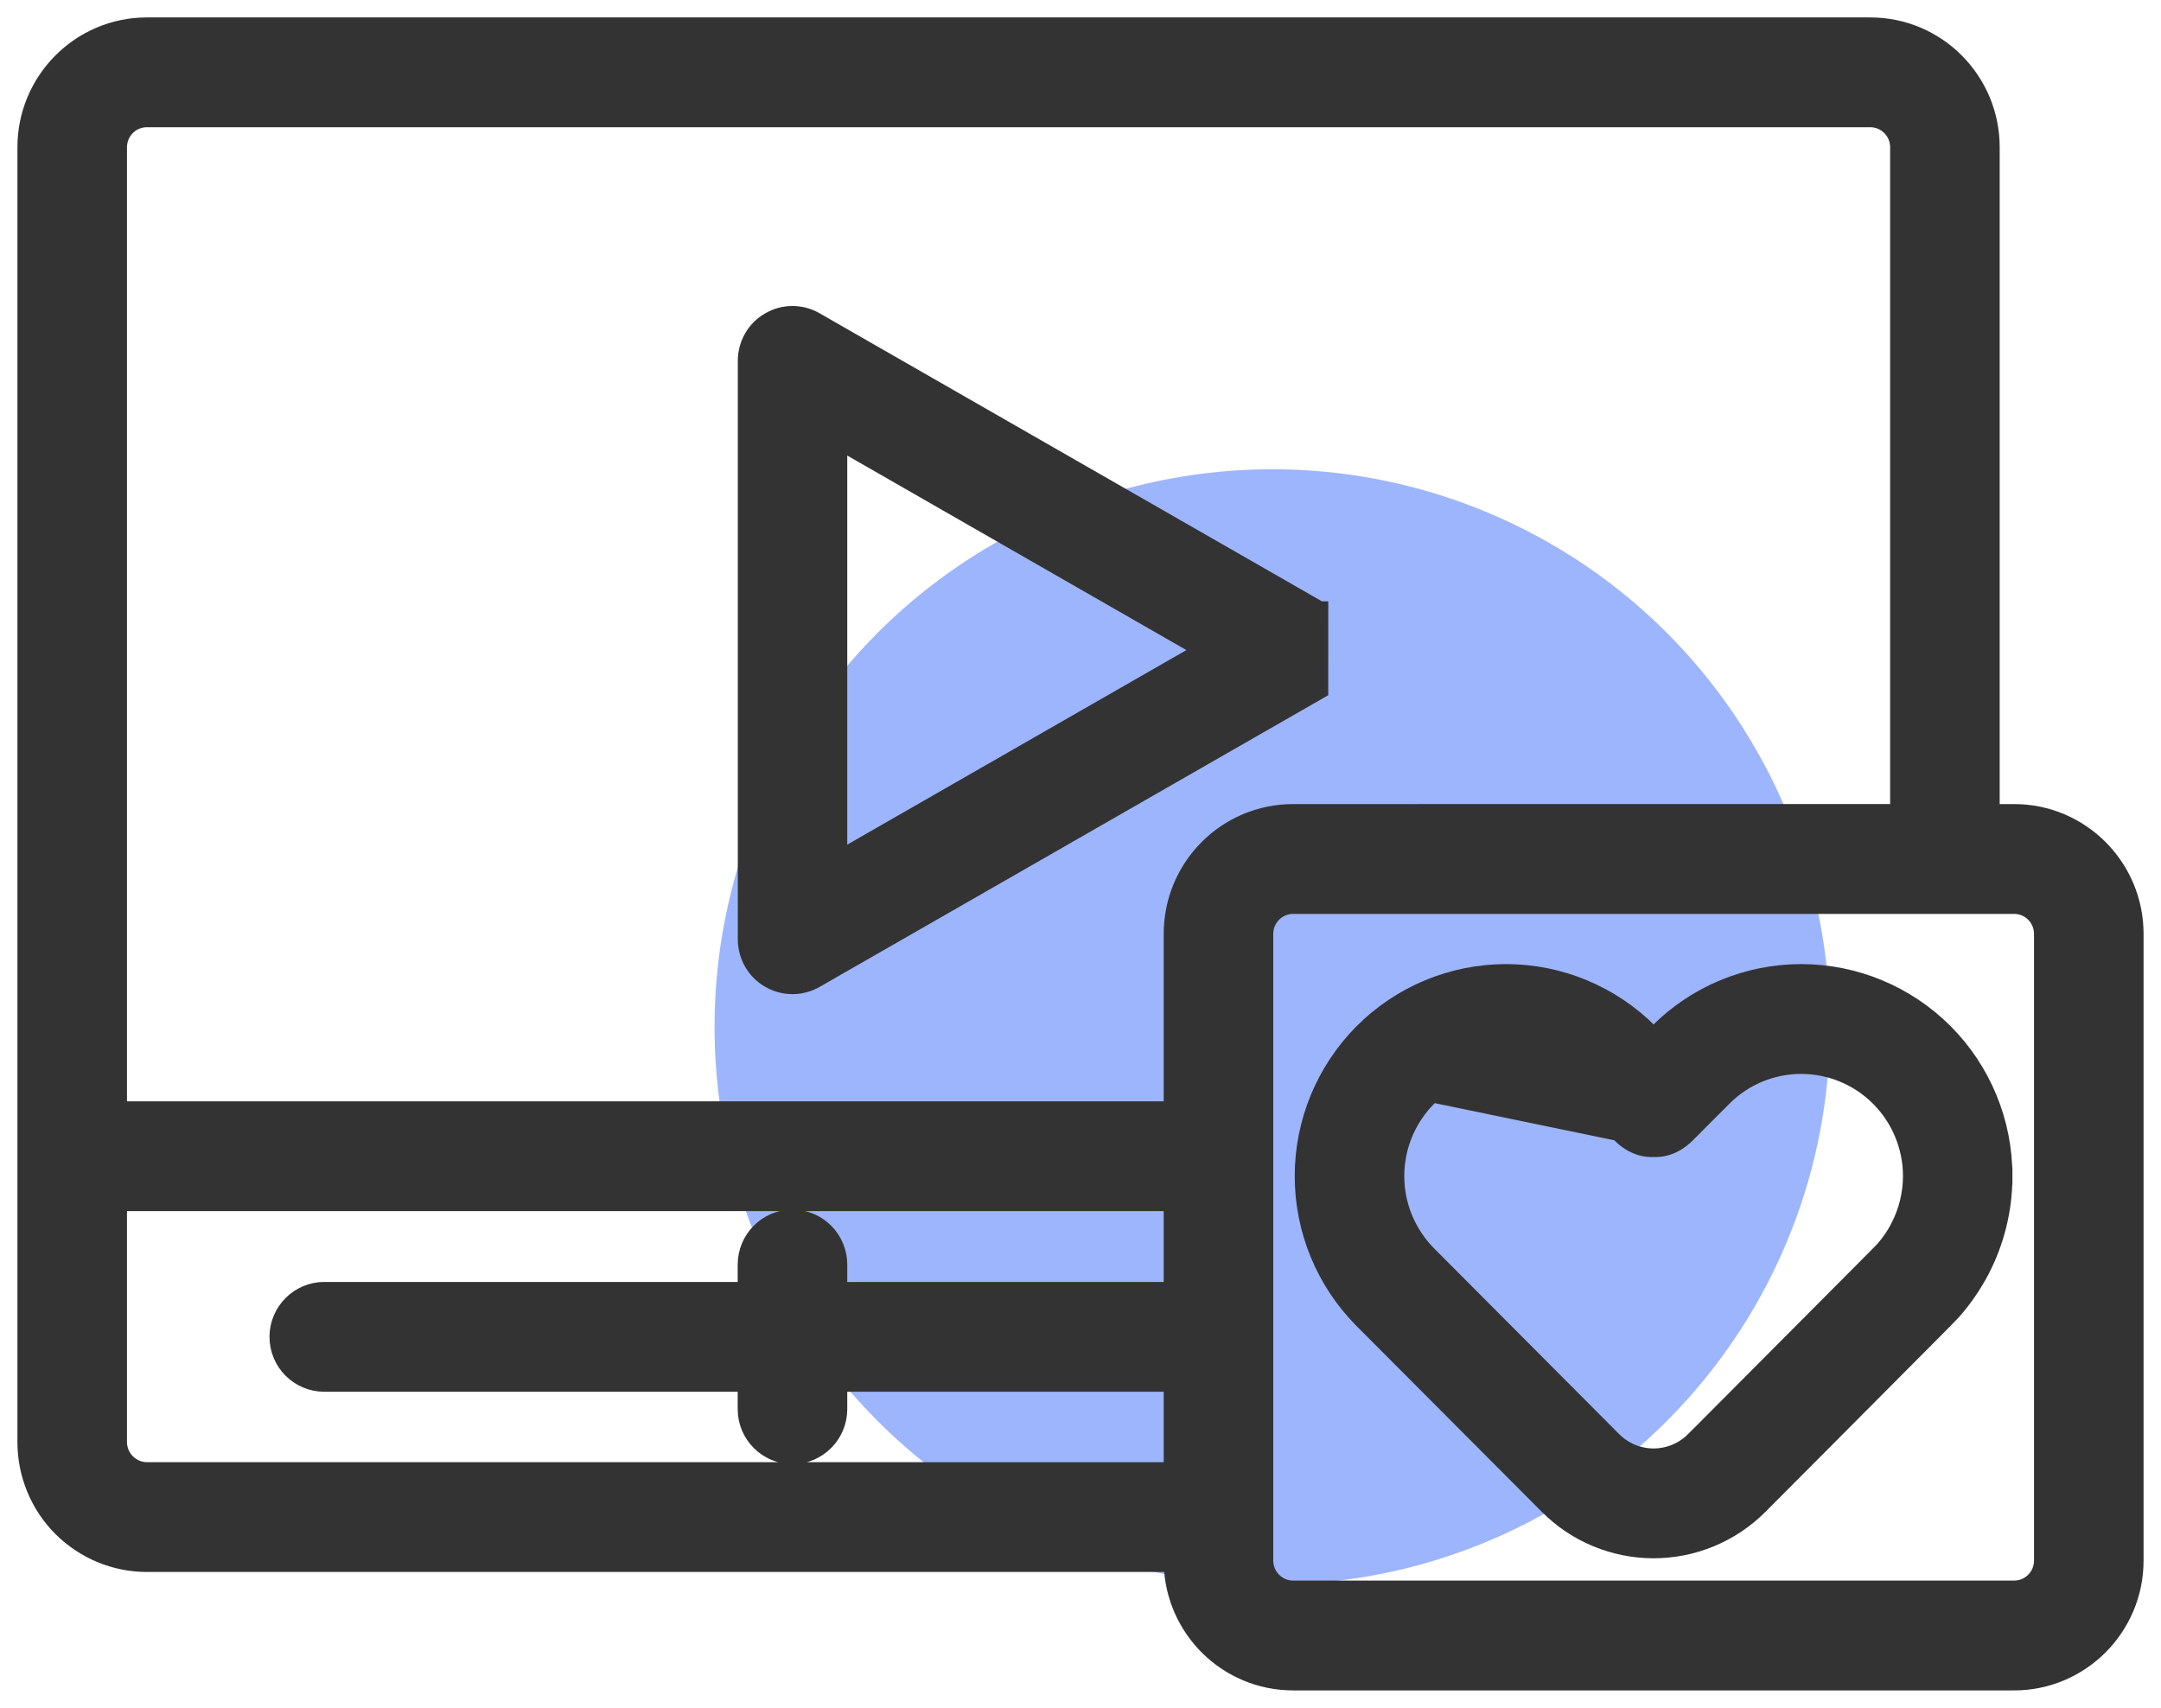 <svg width="62" height="49" viewBox="0 0 62 49" fill="none" xmlns="http://www.w3.org/2000/svg">
<circle cx="36.501" cy="29.464" r="16" fill="#9DB5FC"/>
<path d="M37.858 19.802C37.858 19.802 37.858 19.802 37.858 19.802L37.859 17.502L37.859 17.502C37.858 17.502 37.858 17.502 37.858 17.502L23.392 9.206C23.392 9.206 23.392 9.206 23.392 9.206C22.985 8.97 22.483 8.97 22.075 9.209C21.664 9.445 21.418 9.884 21.418 10.355V26.948C21.418 27.42 21.665 27.858 22.076 28.095C22.482 28.33 22.984 28.334 23.392 28.098C23.392 28.098 23.392 28.098 23.392 28.098L37.858 19.802ZM24.058 12.639L34.54 18.652L24.058 24.665V12.639Z" fill="#333333" stroke="#333333" stroke-width="0.5"/>
<path d="M4.214 44.852L33.638 44.852C33.679 46.733 35.21 48.25 37.102 48.25H57.786C59.698 48.25 61.25 46.691 61.25 44.774V26.796C61.25 24.876 59.698 23.32 57.786 23.32H57.122V4.226C57.122 2.309 55.573 0.75 53.658 0.75H4.214C2.302 0.75 0.75 2.309 0.75 4.226V41.376C0.75 42.294 1.113 43.181 1.763 43.833L1.763 43.833C2.415 44.484 3.295 44.852 4.214 44.852ZM3.393 34.498L33.637 34.498V37.031H24.058V36.281C24.058 35.552 23.468 34.955 22.736 34.955C22.005 34.955 21.415 35.552 21.415 36.281V37.031H9.303C8.572 37.031 7.982 37.628 7.982 38.356C7.982 39.087 8.572 39.681 9.303 39.681H21.415V40.431C21.415 41.16 22.005 41.757 22.736 41.757C23.468 41.757 24.058 41.16 24.058 40.431V39.681H33.637V42.201H4.214C3.998 42.201 3.788 42.112 3.633 41.957C3.479 41.802 3.393 41.592 3.393 41.375V34.498ZM58.607 26.796V44.774C58.607 45.231 58.239 45.599 57.786 45.599H37.102C36.649 45.599 36.28 45.231 36.28 44.774V26.796C36.28 26.339 36.649 25.971 37.102 25.971H57.786C58.239 25.971 58.607 26.339 58.607 26.796ZM54.479 4.226V23.319L37.102 23.32C35.184 23.32 33.637 24.876 33.637 26.796V31.848H3.393V4.226C3.393 3.769 3.761 3.4 4.214 3.4H53.658C54.111 3.4 54.479 3.769 54.479 4.226Z" fill="#333333" stroke="#333333" stroke-width="0.5"/>
<path d="M57.487 33.742C57.49 32.198 56.877 30.712 55.788 29.619L55.788 29.619C54.697 28.527 53.219 27.911 51.676 27.911C50.134 27.911 48.656 28.526 47.567 29.619C47.567 29.619 47.567 29.619 47.567 29.619L47.442 29.744L47.318 29.619C46.23 28.527 44.749 27.911 43.209 27.911C41.667 27.911 40.189 28.527 39.097 29.619L39.097 29.62C38.009 30.715 37.396 32.198 37.396 33.745C37.396 35.29 38.008 36.776 39.097 37.868L39.097 37.869L44.409 43.197C45.211 44.005 46.306 44.459 47.441 44.459C48.579 44.459 49.674 44.005 50.477 43.197C50.477 43.197 50.477 43.197 50.477 43.197L52.668 40.998C55.825 37.831 55.963 37.685 56.032 37.607L56.032 37.607C56.348 37.247 56.614 36.854 56.831 36.44L56.832 36.439C57.26 35.613 57.49 34.689 57.487 33.742ZM57.487 33.742C57.487 33.743 57.487 33.743 57.487 33.743L57.237 33.743L57.487 33.742C57.487 33.742 57.487 33.742 57.487 33.742ZM40.968 31.494C41.563 30.896 42.368 30.562 43.209 30.562C44.048 30.562 44.855 30.896 45.448 31.494L45.449 31.494C45.888 31.934 46.243 32.291 46.407 32.457C46.448 32.498 46.477 32.527 46.493 32.542C46.724 32.774 46.96 32.878 47.146 32.921C47.239 32.942 47.317 32.948 47.375 32.948C47.402 32.948 47.424 32.947 47.441 32.946C47.459 32.947 47.481 32.948 47.508 32.948C47.566 32.948 47.645 32.942 47.737 32.921C47.924 32.878 48.159 32.775 48.389 32.544C48.432 32.502 48.558 32.375 48.742 32.19C48.926 32.006 49.166 31.765 49.437 31.494L49.437 31.494C50.031 30.896 50.837 30.562 51.676 30.562C52.515 30.562 53.322 30.896 53.918 31.494C54.511 32.09 54.847 32.9 54.847 33.743C54.847 34.258 54.72 34.765 54.486 35.213L54.486 35.215C54.37 35.442 54.225 35.653 54.053 35.85C53.995 35.914 53.839 36.073 50.8 39.123L48.609 41.322L48.786 41.499L48.609 41.322C48.299 41.633 47.881 41.808 47.441 41.808C47.005 41.808 46.586 41.633 46.276 41.322L40.968 35.994C40.968 35.994 40.968 35.994 40.968 35.994C40.374 35.395 40.039 34.587 40.039 33.743C40.039 32.9 40.374 32.09 40.968 31.494ZM40.968 31.494L40.79 31.318M40.968 31.494L40.79 31.318M40.79 31.318C41.433 30.672 42.301 30.312 43.209 30.312C44.114 30.312 44.985 30.672 45.625 31.318C46.066 31.758 46.422 32.116 46.586 32.281C46.626 32.322 46.654 32.351 46.67 32.366C47.061 32.759 47.441 32.694 47.441 32.694M40.79 31.318L47.441 32.694M47.441 32.694C47.441 32.694 47.824 32.759 48.213 32.366C48.253 32.327 48.377 32.202 48.561 32.018C48.744 31.834 48.986 31.592 49.26 31.318L47.441 32.694Z" fill="#333333" stroke="#333333" stroke-width="0.5"/>
</svg>
